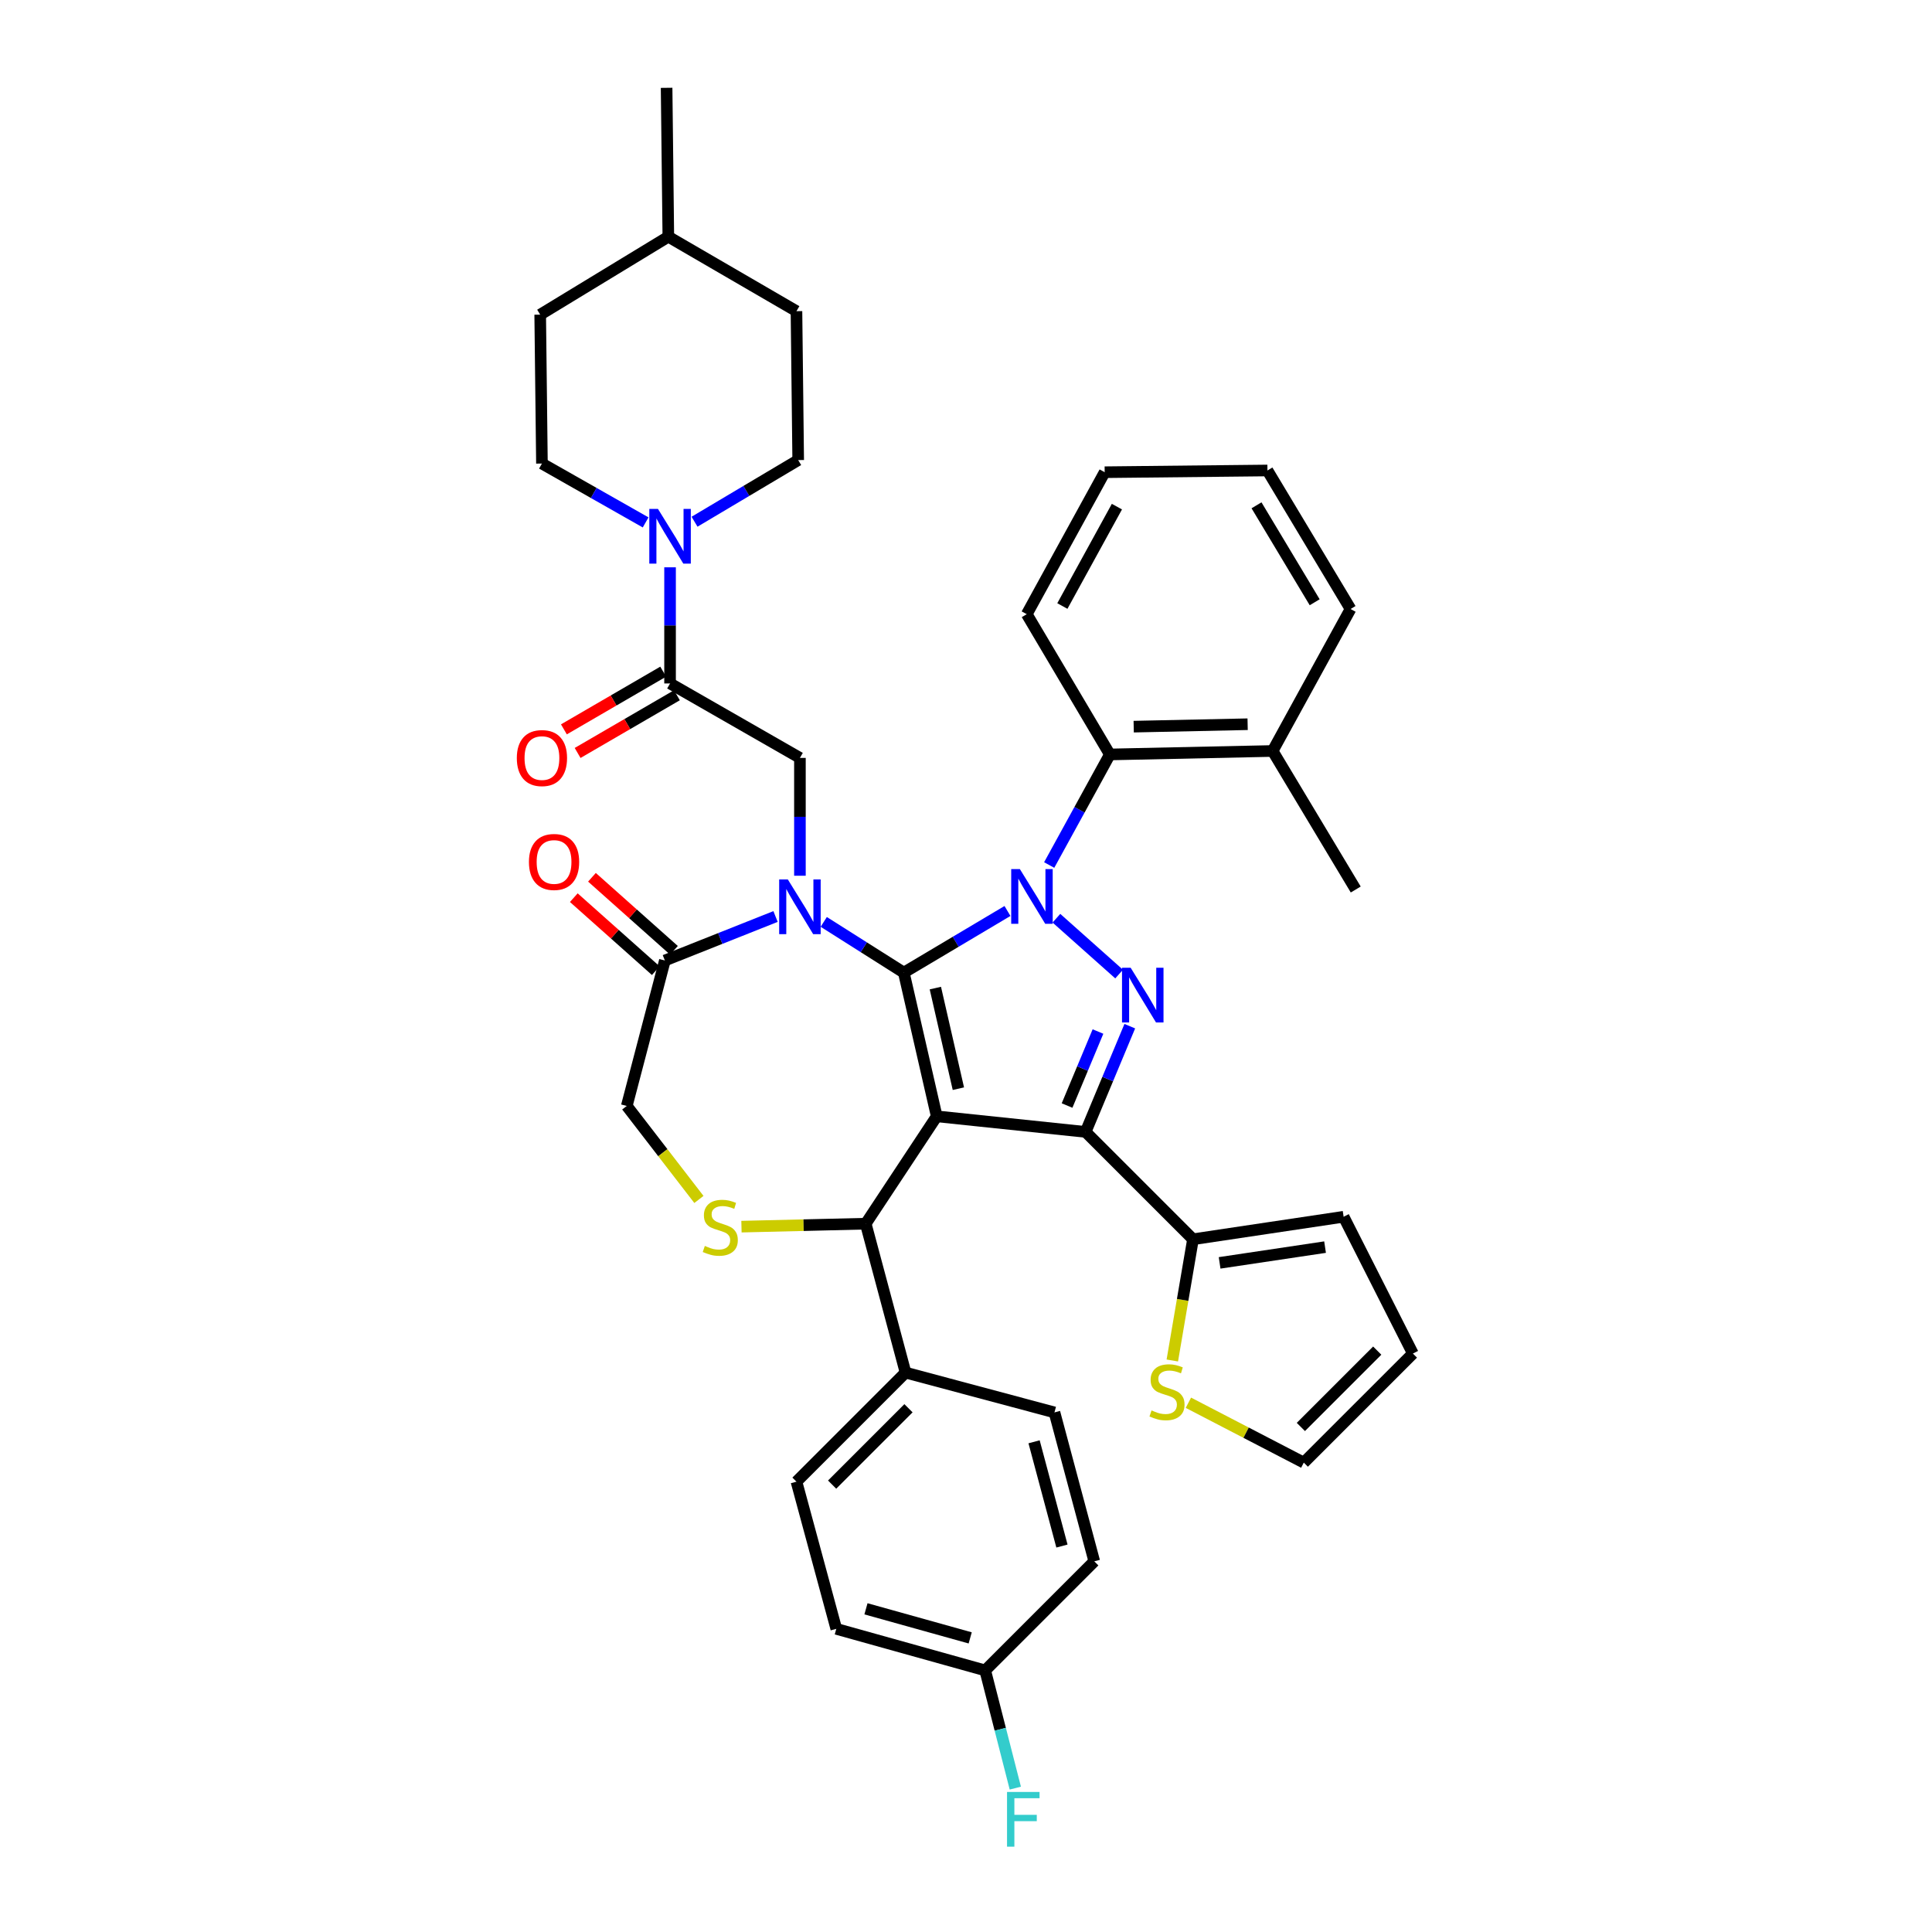 <?xml version='1.0' encoding='iso-8859-1'?>
<svg version='1.1' baseProfile='full'
              xmlns='http://www.w3.org/2000/svg'
                      xmlns:rdkit='http://www.rdkit.org/xml'
                      xmlns:xlink='http://www.w3.org/1999/xlink'
                  xml:space='preserve'
width='1000px' height='1000px' viewBox='0 0 1000 1000'>
<!-- END OF HEADER -->
<rect style='opacity:1.0;fill:#FFFFFF;stroke:none' width='1000' height='1000' x='0' y='0'> </rect>
<path class='bond-0' d='M 346.822,353.755 L 346.822,323.698' style='fill:none;fill-rule:evenodd;stroke:#000000;stroke-width:6px;stroke-linecap:butt;stroke-linejoin:miter;stroke-opacity:1' />
<path class='bond-0' d='M 346.822,323.698 L 346.822,293.641' style='fill:none;fill-rule:evenodd;stroke:#0000FF;stroke-width:6px;stroke-linecap:butt;stroke-linejoin:miter;stroke-opacity:1' />
<path class='bond-1' d='M 343.274,347.649 L 317.575,362.583' style='fill:none;fill-rule:evenodd;stroke:#000000;stroke-width:6px;stroke-linecap:butt;stroke-linejoin:miter;stroke-opacity:1' />
<path class='bond-1' d='M 317.575,362.583 L 291.876,377.517' style='fill:none;fill-rule:evenodd;stroke:#FF0000;stroke-width:6px;stroke-linecap:butt;stroke-linejoin:miter;stroke-opacity:1' />
<path class='bond-1' d='M 350.37,359.861 L 324.672,374.795' style='fill:none;fill-rule:evenodd;stroke:#000000;stroke-width:6px;stroke-linecap:butt;stroke-linejoin:miter;stroke-opacity:1' />
<path class='bond-1' d='M 324.672,374.795 L 298.973,389.729' style='fill:none;fill-rule:evenodd;stroke:#FF0000;stroke-width:6px;stroke-linecap:butt;stroke-linejoin:miter;stroke-opacity:1' />
<path class='bond-2' d='M 346.822,353.755 L 414.039,392.292' style='fill:none;fill-rule:evenodd;stroke:#000000;stroke-width:6px;stroke-linecap:butt;stroke-linejoin:miter;stroke-opacity:1' />
<path class='bond-3' d='M 280.507,239.934 L 279.605,162.861' style='fill:none;fill-rule:evenodd;stroke:#000000;stroke-width:6px;stroke-linecap:butt;stroke-linejoin:miter;stroke-opacity:1' />
<path class='bond-4' d='M 280.507,239.934 L 307.341,255.166' style='fill:none;fill-rule:evenodd;stroke:#000000;stroke-width:6px;stroke-linecap:butt;stroke-linejoin:miter;stroke-opacity:1' />
<path class='bond-4' d='M 307.341,255.166 L 334.176,270.398' style='fill:none;fill-rule:evenodd;stroke:#0000FF;stroke-width:6px;stroke-linecap:butt;stroke-linejoin:miter;stroke-opacity:1' />
<path class='bond-5' d='M 359.491,270.043 L 386.318,254.09' style='fill:none;fill-rule:evenodd;stroke:#0000FF;stroke-width:6px;stroke-linecap:butt;stroke-linejoin:miter;stroke-opacity:1' />
<path class='bond-5' d='M 386.318,254.09 L 413.145,238.137' style='fill:none;fill-rule:evenodd;stroke:#000000;stroke-width:6px;stroke-linecap:butt;stroke-linejoin:miter;stroke-opacity:1' />
<path class='bond-6' d='M 413.145,238.137 L 412.25,161.064' style='fill:none;fill-rule:evenodd;stroke:#000000;stroke-width:6px;stroke-linecap:butt;stroke-linejoin:miter;stroke-opacity:1' />
<path class='bond-7' d='M 543.058,447.734 L 558.76,419.118' style='fill:none;fill-rule:evenodd;stroke:#0000FF;stroke-width:6px;stroke-linecap:butt;stroke-linejoin:miter;stroke-opacity:1' />
<path class='bond-7' d='M 558.76,419.118 L 574.463,390.503' style='fill:none;fill-rule:evenodd;stroke:#000000;stroke-width:6px;stroke-linecap:butt;stroke-linejoin:miter;stroke-opacity:1' />
<path class='bond-8' d='M 521.469,471.522 L 494.642,487.471' style='fill:none;fill-rule:evenodd;stroke:#0000FF;stroke-width:6px;stroke-linecap:butt;stroke-linejoin:miter;stroke-opacity:1' />
<path class='bond-8' d='M 494.642,487.471 L 467.815,503.421' style='fill:none;fill-rule:evenodd;stroke:#000000;stroke-width:6px;stroke-linecap:butt;stroke-linejoin:miter;stroke-opacity:1' />
<path class='bond-9' d='M 546.798,475.266 L 579.255,504.175' style='fill:none;fill-rule:evenodd;stroke:#0000FF;stroke-width:6px;stroke-linecap:butt;stroke-linejoin:miter;stroke-opacity:1' />
<path class='bond-10' d='M 561.916,585.877 L 617.488,641.441' style='fill:none;fill-rule:evenodd;stroke:#000000;stroke-width:6px;stroke-linecap:butt;stroke-linejoin:miter;stroke-opacity:1' />
<path class='bond-11' d='M 561.916,585.877 L 484.843,577.81' style='fill:none;fill-rule:evenodd;stroke:#000000;stroke-width:6px;stroke-linecap:butt;stroke-linejoin:miter;stroke-opacity:1' />
<path class='bond-12' d='M 561.916,585.877 L 573.345,558.514' style='fill:none;fill-rule:evenodd;stroke:#000000;stroke-width:6px;stroke-linecap:butt;stroke-linejoin:miter;stroke-opacity:1' />
<path class='bond-12' d='M 573.345,558.514 L 584.775,531.152' style='fill:none;fill-rule:evenodd;stroke:#0000FF;stroke-width:6px;stroke-linecap:butt;stroke-linejoin:miter;stroke-opacity:1' />
<path class='bond-12' d='M 552.311,572.224 L 560.312,553.07' style='fill:none;fill-rule:evenodd;stroke:#000000;stroke-width:6px;stroke-linecap:butt;stroke-linejoin:miter;stroke-opacity:1' />
<path class='bond-12' d='M 560.312,553.07 L 568.313,533.916' style='fill:none;fill-rule:evenodd;stroke:#0000FF;stroke-width:6px;stroke-linecap:butt;stroke-linejoin:miter;stroke-opacity:1' />
<path class='bond-13' d='M 484.843,577.81 L 467.815,503.421' style='fill:none;fill-rule:evenodd;stroke:#000000;stroke-width:6px;stroke-linecap:butt;stroke-linejoin:miter;stroke-opacity:1' />
<path class='bond-13' d='M 496.057,563.5 L 484.137,511.428' style='fill:none;fill-rule:evenodd;stroke:#000000;stroke-width:6px;stroke-linecap:butt;stroke-linejoin:miter;stroke-opacity:1' />
<path class='bond-14' d='M 484.843,577.81 L 448.095,633.375' style='fill:none;fill-rule:evenodd;stroke:#000000;stroke-width:6px;stroke-linecap:butt;stroke-linejoin:miter;stroke-opacity:1' />
<path class='bond-15' d='M 467.815,503.421 L 447.093,490.297' style='fill:none;fill-rule:evenodd;stroke:#000000;stroke-width:6px;stroke-linecap:butt;stroke-linejoin:miter;stroke-opacity:1' />
<path class='bond-15' d='M 447.093,490.297 L 426.371,477.174' style='fill:none;fill-rule:evenodd;stroke:#0000FF;stroke-width:6px;stroke-linecap:butt;stroke-linejoin:miter;stroke-opacity:1' />
<path class='bond-16' d='M 401.419,474.382 L 372.778,485.766' style='fill:none;fill-rule:evenodd;stroke:#0000FF;stroke-width:6px;stroke-linecap:butt;stroke-linejoin:miter;stroke-opacity:1' />
<path class='bond-16' d='M 372.778,485.766 L 344.138,497.151' style='fill:none;fill-rule:evenodd;stroke:#000000;stroke-width:6px;stroke-linecap:butt;stroke-linejoin:miter;stroke-opacity:1' />
<path class='bond-17' d='M 414.039,453.278 L 414.039,422.785' style='fill:none;fill-rule:evenodd;stroke:#0000FF;stroke-width:6px;stroke-linecap:butt;stroke-linejoin:miter;stroke-opacity:1' />
<path class='bond-17' d='M 414.039,422.785 L 414.039,392.292' style='fill:none;fill-rule:evenodd;stroke:#000000;stroke-width:6px;stroke-linecap:butt;stroke-linejoin:miter;stroke-opacity:1' />
<path class='bond-18' d='M 344.138,497.151 L 324.419,572.435' style='fill:none;fill-rule:evenodd;stroke:#000000;stroke-width:6px;stroke-linecap:butt;stroke-linejoin:miter;stroke-opacity:1' />
<path class='bond-19' d='M 348.835,491.877 L 327.614,472.979' style='fill:none;fill-rule:evenodd;stroke:#000000;stroke-width:6px;stroke-linecap:butt;stroke-linejoin:miter;stroke-opacity:1' />
<path class='bond-19' d='M 327.614,472.979 L 306.394,454.08' style='fill:none;fill-rule:evenodd;stroke:#FF0000;stroke-width:6px;stroke-linecap:butt;stroke-linejoin:miter;stroke-opacity:1' />
<path class='bond-19' d='M 339.441,502.425 L 318.221,483.527' style='fill:none;fill-rule:evenodd;stroke:#000000;stroke-width:6px;stroke-linecap:butt;stroke-linejoin:miter;stroke-opacity:1' />
<path class='bond-19' d='M 318.221,483.527 L 297,464.629' style='fill:none;fill-rule:evenodd;stroke:#FF0000;stroke-width:6px;stroke-linecap:butt;stroke-linejoin:miter;stroke-opacity:1' />
<path class='bond-20' d='M 324.419,572.435 L 343.088,596.635' style='fill:none;fill-rule:evenodd;stroke:#000000;stroke-width:6px;stroke-linecap:butt;stroke-linejoin:miter;stroke-opacity:1' />
<path class='bond-20' d='M 343.088,596.635 L 361.758,620.835' style='fill:none;fill-rule:evenodd;stroke:#CCCC00;stroke-width:6px;stroke-linecap:butt;stroke-linejoin:miter;stroke-opacity:1' />
<path class='bond-21' d='M 383.781,634.91 L 415.938,634.142' style='fill:none;fill-rule:evenodd;stroke:#CCCC00;stroke-width:6px;stroke-linecap:butt;stroke-linejoin:miter;stroke-opacity:1' />
<path class='bond-21' d='M 415.938,634.142 L 448.095,633.375' style='fill:none;fill-rule:evenodd;stroke:#000000;stroke-width:6px;stroke-linecap:butt;stroke-linejoin:miter;stroke-opacity:1' />
<path class='bond-22' d='M 448.095,633.375 L 468.709,710.448' style='fill:none;fill-rule:evenodd;stroke:#000000;stroke-width:6px;stroke-linecap:butt;stroke-linejoin:miter;stroke-opacity:1' />
<path class='bond-23' d='M 509.937,864.602 L 432.864,843.094' style='fill:none;fill-rule:evenodd;stroke:#000000;stroke-width:6px;stroke-linecap:butt;stroke-linejoin:miter;stroke-opacity:1' />
<path class='bond-23' d='M 502.173,847.771 L 448.222,832.715' style='fill:none;fill-rule:evenodd;stroke:#000000;stroke-width:6px;stroke-linecap:butt;stroke-linejoin:miter;stroke-opacity:1' />
<path class='bond-24' d='M 509.937,864.602 L 517.731,895.064' style='fill:none;fill-rule:evenodd;stroke:#000000;stroke-width:6px;stroke-linecap:butt;stroke-linejoin:miter;stroke-opacity:1' />
<path class='bond-24' d='M 517.731,895.064 L 525.525,925.526' style='fill:none;fill-rule:evenodd;stroke:#33CCCC;stroke-width:6px;stroke-linecap:butt;stroke-linejoin:miter;stroke-opacity:1' />
<path class='bond-25' d='M 509.937,864.602 L 566.396,808.143' style='fill:none;fill-rule:evenodd;stroke:#000000;stroke-width:6px;stroke-linecap:butt;stroke-linejoin:miter;stroke-opacity:1' />
<path class='bond-26' d='M 468.709,710.448 L 412.25,766.915' style='fill:none;fill-rule:evenodd;stroke:#000000;stroke-width:6px;stroke-linecap:butt;stroke-linejoin:miter;stroke-opacity:1' />
<path class='bond-26' d='M 470.229,728.905 L 430.707,768.432' style='fill:none;fill-rule:evenodd;stroke:#000000;stroke-width:6px;stroke-linecap:butt;stroke-linejoin:miter;stroke-opacity:1' />
<path class='bond-27' d='M 468.709,710.448 L 545.79,731.062' style='fill:none;fill-rule:evenodd;stroke:#000000;stroke-width:6px;stroke-linecap:butt;stroke-linejoin:miter;stroke-opacity:1' />
<path class='bond-28' d='M 574.463,390.503 L 658.708,388.706' style='fill:none;fill-rule:evenodd;stroke:#000000;stroke-width:6px;stroke-linecap:butt;stroke-linejoin:miter;stroke-opacity:1' />
<path class='bond-28' d='M 586.799,376.112 L 645.77,374.854' style='fill:none;fill-rule:evenodd;stroke:#000000;stroke-width:6px;stroke-linecap:butt;stroke-linejoin:miter;stroke-opacity:1' />
<path class='bond-29' d='M 574.463,390.503 L 531.446,317.902' style='fill:none;fill-rule:evenodd;stroke:#000000;stroke-width:6px;stroke-linecap:butt;stroke-linejoin:miter;stroke-opacity:1' />
<path class='bond-30' d='M 658.708,388.706 L 701.726,460.404' style='fill:none;fill-rule:evenodd;stroke:#000000;stroke-width:6px;stroke-linecap:butt;stroke-linejoin:miter;stroke-opacity:1' />
<path class='bond-31' d='M 658.708,388.706 L 699.042,315.218' style='fill:none;fill-rule:evenodd;stroke:#000000;stroke-width:6px;stroke-linecap:butt;stroke-linejoin:miter;stroke-opacity:1' />
<path class='bond-32' d='M 615.113,726.058 L 644.977,741.555' style='fill:none;fill-rule:evenodd;stroke:#CCCC00;stroke-width:6px;stroke-linecap:butt;stroke-linejoin:miter;stroke-opacity:1' />
<path class='bond-32' d='M 644.977,741.555 L 674.842,757.051' style='fill:none;fill-rule:evenodd;stroke:#000000;stroke-width:6px;stroke-linecap:butt;stroke-linejoin:miter;stroke-opacity:1' />
<path class='bond-33' d='M 606.787,704.191 L 612.138,672.816' style='fill:none;fill-rule:evenodd;stroke:#CCCC00;stroke-width:6px;stroke-linecap:butt;stroke-linejoin:miter;stroke-opacity:1' />
<path class='bond-33' d='M 612.138,672.816 L 617.488,641.441' style='fill:none;fill-rule:evenodd;stroke:#000000;stroke-width:6px;stroke-linecap:butt;stroke-linejoin:miter;stroke-opacity:1' />
<path class='bond-34' d='M 674.842,757.051 L 731.309,700.592' style='fill:none;fill-rule:evenodd;stroke:#000000;stroke-width:6px;stroke-linecap:butt;stroke-linejoin:miter;stroke-opacity:1' />
<path class='bond-34' d='M 673.325,738.594 L 712.852,699.073' style='fill:none;fill-rule:evenodd;stroke:#000000;stroke-width:6px;stroke-linecap:butt;stroke-linejoin:miter;stroke-opacity:1' />
<path class='bond-35' d='M 731.309,700.592 L 695.456,629.789' style='fill:none;fill-rule:evenodd;stroke:#000000;stroke-width:6px;stroke-linecap:butt;stroke-linejoin:miter;stroke-opacity:1' />
<path class='bond-36' d='M 695.456,629.789 L 617.488,641.441' style='fill:none;fill-rule:evenodd;stroke:#000000;stroke-width:6px;stroke-linecap:butt;stroke-linejoin:miter;stroke-opacity:1' />
<path class='bond-36' d='M 685.849,645.506 L 631.271,653.663' style='fill:none;fill-rule:evenodd;stroke:#000000;stroke-width:6px;stroke-linecap:butt;stroke-linejoin:miter;stroke-opacity:1' />
<path class='bond-37' d='M 531.446,317.902 L 571.78,244.415' style='fill:none;fill-rule:evenodd;stroke:#000000;stroke-width:6px;stroke-linecap:butt;stroke-linejoin:miter;stroke-opacity:1' />
<path class='bond-37' d='M 549.878,313.675 L 578.112,262.234' style='fill:none;fill-rule:evenodd;stroke:#000000;stroke-width:6px;stroke-linecap:butt;stroke-linejoin:miter;stroke-opacity:1' />
<path class='bond-38' d='M 699.042,315.218 L 656.025,243.52' style='fill:none;fill-rule:evenodd;stroke:#000000;stroke-width:6px;stroke-linecap:butt;stroke-linejoin:miter;stroke-opacity:1' />
<path class='bond-38' d='M 680.478,311.731 L 650.366,261.542' style='fill:none;fill-rule:evenodd;stroke:#000000;stroke-width:6px;stroke-linecap:butt;stroke-linejoin:miter;stroke-opacity:1' />
<path class='bond-39' d='M 571.78,244.415 L 656.025,243.52' style='fill:none;fill-rule:evenodd;stroke:#000000;stroke-width:6px;stroke-linecap:butt;stroke-linejoin:miter;stroke-opacity:1' />
<path class='bond-40' d='M 432.864,843.094 L 412.25,766.915' style='fill:none;fill-rule:evenodd;stroke:#000000;stroke-width:6px;stroke-linecap:butt;stroke-linejoin:miter;stroke-opacity:1' />
<path class='bond-41' d='M 566.396,808.143 L 545.79,731.062' style='fill:none;fill-rule:evenodd;stroke:#000000;stroke-width:6px;stroke-linecap:butt;stroke-linejoin:miter;stroke-opacity:1' />
<path class='bond-41' d='M 549.66,800.229 L 535.236,746.272' style='fill:none;fill-rule:evenodd;stroke:#000000;stroke-width:6px;stroke-linecap:butt;stroke-linejoin:miter;stroke-opacity:1' />
<path class='bond-42' d='M 345.927,122.528 L 412.25,161.064' style='fill:none;fill-rule:evenodd;stroke:#000000;stroke-width:6px;stroke-linecap:butt;stroke-linejoin:miter;stroke-opacity:1' />
<path class='bond-43' d='M 345.927,122.528 L 345.033,45.455' style='fill:none;fill-rule:evenodd;stroke:#000000;stroke-width:6px;stroke-linecap:butt;stroke-linejoin:miter;stroke-opacity:1' />
<path class='bond-44' d='M 345.927,122.528 L 279.605,162.861' style='fill:none;fill-rule:evenodd;stroke:#000000;stroke-width:6px;stroke-linecap:butt;stroke-linejoin:miter;stroke-opacity:1' />
<path  class='atom-2' d='M 340.562 263.416
L 349.842 278.416
Q 350.762 279.896, 352.242 282.576
Q 353.722 285.256, 353.802 285.416
L 353.802 263.416
L 357.562 263.416
L 357.562 291.736
L 353.682 291.736
L 343.722 275.336
Q 342.562 273.416, 341.322 271.216
Q 340.122 269.016, 339.762 268.336
L 339.762 291.736
L 336.082 291.736
L 336.082 263.416
L 340.562 263.416
' fill='#0000FF'/>
<path  class='atom-3' d='M 267.507 392.372
Q 267.507 385.572, 270.867 381.772
Q 274.227 377.972, 280.507 377.972
Q 286.787 377.972, 290.147 381.772
Q 293.507 385.572, 293.507 392.372
Q 293.507 399.252, 290.107 403.172
Q 286.707 407.052, 280.507 407.052
Q 274.267 407.052, 270.867 403.172
Q 267.507 399.292, 267.507 392.372
M 280.507 403.852
Q 284.827 403.852, 287.147 400.972
Q 289.507 398.052, 289.507 392.372
Q 289.507 386.812, 287.147 384.012
Q 284.827 381.172, 280.507 381.172
Q 276.187 381.172, 273.827 383.972
Q 271.507 386.772, 271.507 392.372
Q 271.507 398.092, 273.827 400.972
Q 276.187 403.852, 280.507 403.852
' fill='#FF0000'/>
<path  class='atom-5' d='M 527.877 449.83
L 537.157 464.83
Q 538.077 466.31, 539.557 468.99
Q 541.037 471.67, 541.117 471.83
L 541.117 449.83
L 544.877 449.83
L 544.877 478.15
L 540.997 478.15
L 531.037 461.75
Q 529.877 459.83, 528.637 457.63
Q 527.437 455.43, 527.077 454.75
L 527.077 478.15
L 523.397 478.15
L 523.397 449.83
L 527.877 449.83
' fill='#0000FF'/>
<path  class='atom-7' d='M 585.231 500.914
L 594.511 515.914
Q 595.431 517.394, 596.911 520.074
Q 598.391 522.754, 598.471 522.914
L 598.471 500.914
L 602.231 500.914
L 602.231 529.234
L 598.351 529.234
L 588.391 512.834
Q 587.231 510.914, 585.991 508.714
Q 584.791 506.514, 584.431 505.834
L 584.431 529.234
L 580.751 529.234
L 580.751 500.914
L 585.231 500.914
' fill='#0000FF'/>
<path  class='atom-10' d='M 407.779 455.205
L 417.059 470.205
Q 417.979 471.685, 419.459 474.365
Q 420.939 477.045, 421.019 477.205
L 421.019 455.205
L 424.779 455.205
L 424.779 483.525
L 420.899 483.525
L 410.939 467.125
Q 409.779 465.205, 408.539 463.005
Q 407.339 460.805, 406.979 460.125
L 406.979 483.525
L 403.299 483.525
L 403.299 455.205
L 407.779 455.205
' fill='#0000FF'/>
<path  class='atom-13' d='M 364.819 644.892
Q 365.139 645.012, 366.459 645.572
Q 367.779 646.132, 369.219 646.492
Q 370.699 646.812, 372.139 646.812
Q 374.819 646.812, 376.379 645.532
Q 377.939 644.212, 377.939 641.932
Q 377.939 640.372, 377.139 639.412
Q 376.379 638.452, 375.179 637.932
Q 373.979 637.412, 371.979 636.812
Q 369.459 636.052, 367.939 635.332
Q 366.459 634.612, 365.379 633.092
Q 364.339 631.572, 364.339 629.012
Q 364.339 625.452, 366.739 623.252
Q 369.179 621.052, 373.979 621.052
Q 377.259 621.052, 380.979 622.612
L 380.059 625.692
Q 376.659 624.292, 374.099 624.292
Q 371.339 624.292, 369.819 625.452
Q 368.299 626.572, 368.339 628.532
Q 368.339 630.052, 369.099 630.972
Q 369.899 631.892, 371.019 632.412
Q 372.179 632.932, 374.099 633.532
Q 376.659 634.332, 378.179 635.132
Q 379.699 635.932, 380.779 637.572
Q 381.899 639.172, 381.899 641.932
Q 381.899 645.852, 379.259 647.972
Q 376.659 650.052, 372.299 650.052
Q 369.779 650.052, 367.859 649.492
Q 365.979 648.972, 363.739 648.052
L 364.819 644.892
' fill='#CCCC00'/>
<path  class='atom-15' d='M 273.777 446.147
Q 273.777 439.347, 277.137 435.547
Q 280.497 431.747, 286.777 431.747
Q 293.057 431.747, 296.417 435.547
Q 299.777 439.347, 299.777 446.147
Q 299.777 453.027, 296.377 456.947
Q 292.977 460.827, 286.777 460.827
Q 280.537 460.827, 277.137 456.947
Q 273.777 453.067, 273.777 446.147
M 286.777 457.627
Q 291.097 457.627, 293.417 454.747
Q 295.777 451.827, 295.777 446.147
Q 295.777 440.587, 293.417 437.787
Q 291.097 434.947, 286.777 434.947
Q 282.457 434.947, 280.097 437.747
Q 277.777 440.547, 277.777 446.147
Q 277.777 451.867, 280.097 454.747
Q 282.457 457.627, 286.777 457.627
' fill='#FF0000'/>
<path  class='atom-19' d='M 521.237 927.515
L 538.077 927.515
L 538.077 930.755
L 525.037 930.755
L 525.037 939.355
L 536.637 939.355
L 536.637 942.635
L 525.037 942.635
L 525.037 955.835
L 521.237 955.835
L 521.237 927.515
' fill='#33CCCC'/>
<path  class='atom-22' d='M 596.038 730.032
Q 596.358 730.152, 597.678 730.712
Q 598.998 731.272, 600.438 731.632
Q 601.918 731.952, 603.358 731.952
Q 606.038 731.952, 607.598 730.672
Q 609.158 729.352, 609.158 727.072
Q 609.158 725.512, 608.358 724.552
Q 607.598 723.592, 606.398 723.072
Q 605.198 722.552, 603.198 721.952
Q 600.678 721.192, 599.158 720.472
Q 597.678 719.752, 596.598 718.232
Q 595.558 716.712, 595.558 714.152
Q 595.558 710.592, 597.958 708.392
Q 600.398 706.192, 605.198 706.192
Q 608.478 706.192, 612.198 707.752
L 611.278 710.832
Q 607.878 709.432, 605.318 709.432
Q 602.558 709.432, 601.038 710.592
Q 599.518 711.712, 599.558 713.672
Q 599.558 715.192, 600.318 716.112
Q 601.118 717.032, 602.238 717.552
Q 603.398 718.072, 605.318 718.672
Q 607.878 719.472, 609.398 720.272
Q 610.918 721.072, 611.998 722.712
Q 613.118 724.312, 613.118 727.072
Q 613.118 730.992, 610.478 733.112
Q 607.878 735.192, 603.518 735.192
Q 600.998 735.192, 599.078 734.632
Q 597.198 734.112, 594.958 733.192
L 596.038 730.032
' fill='#CCCC00'/>
</svg>
